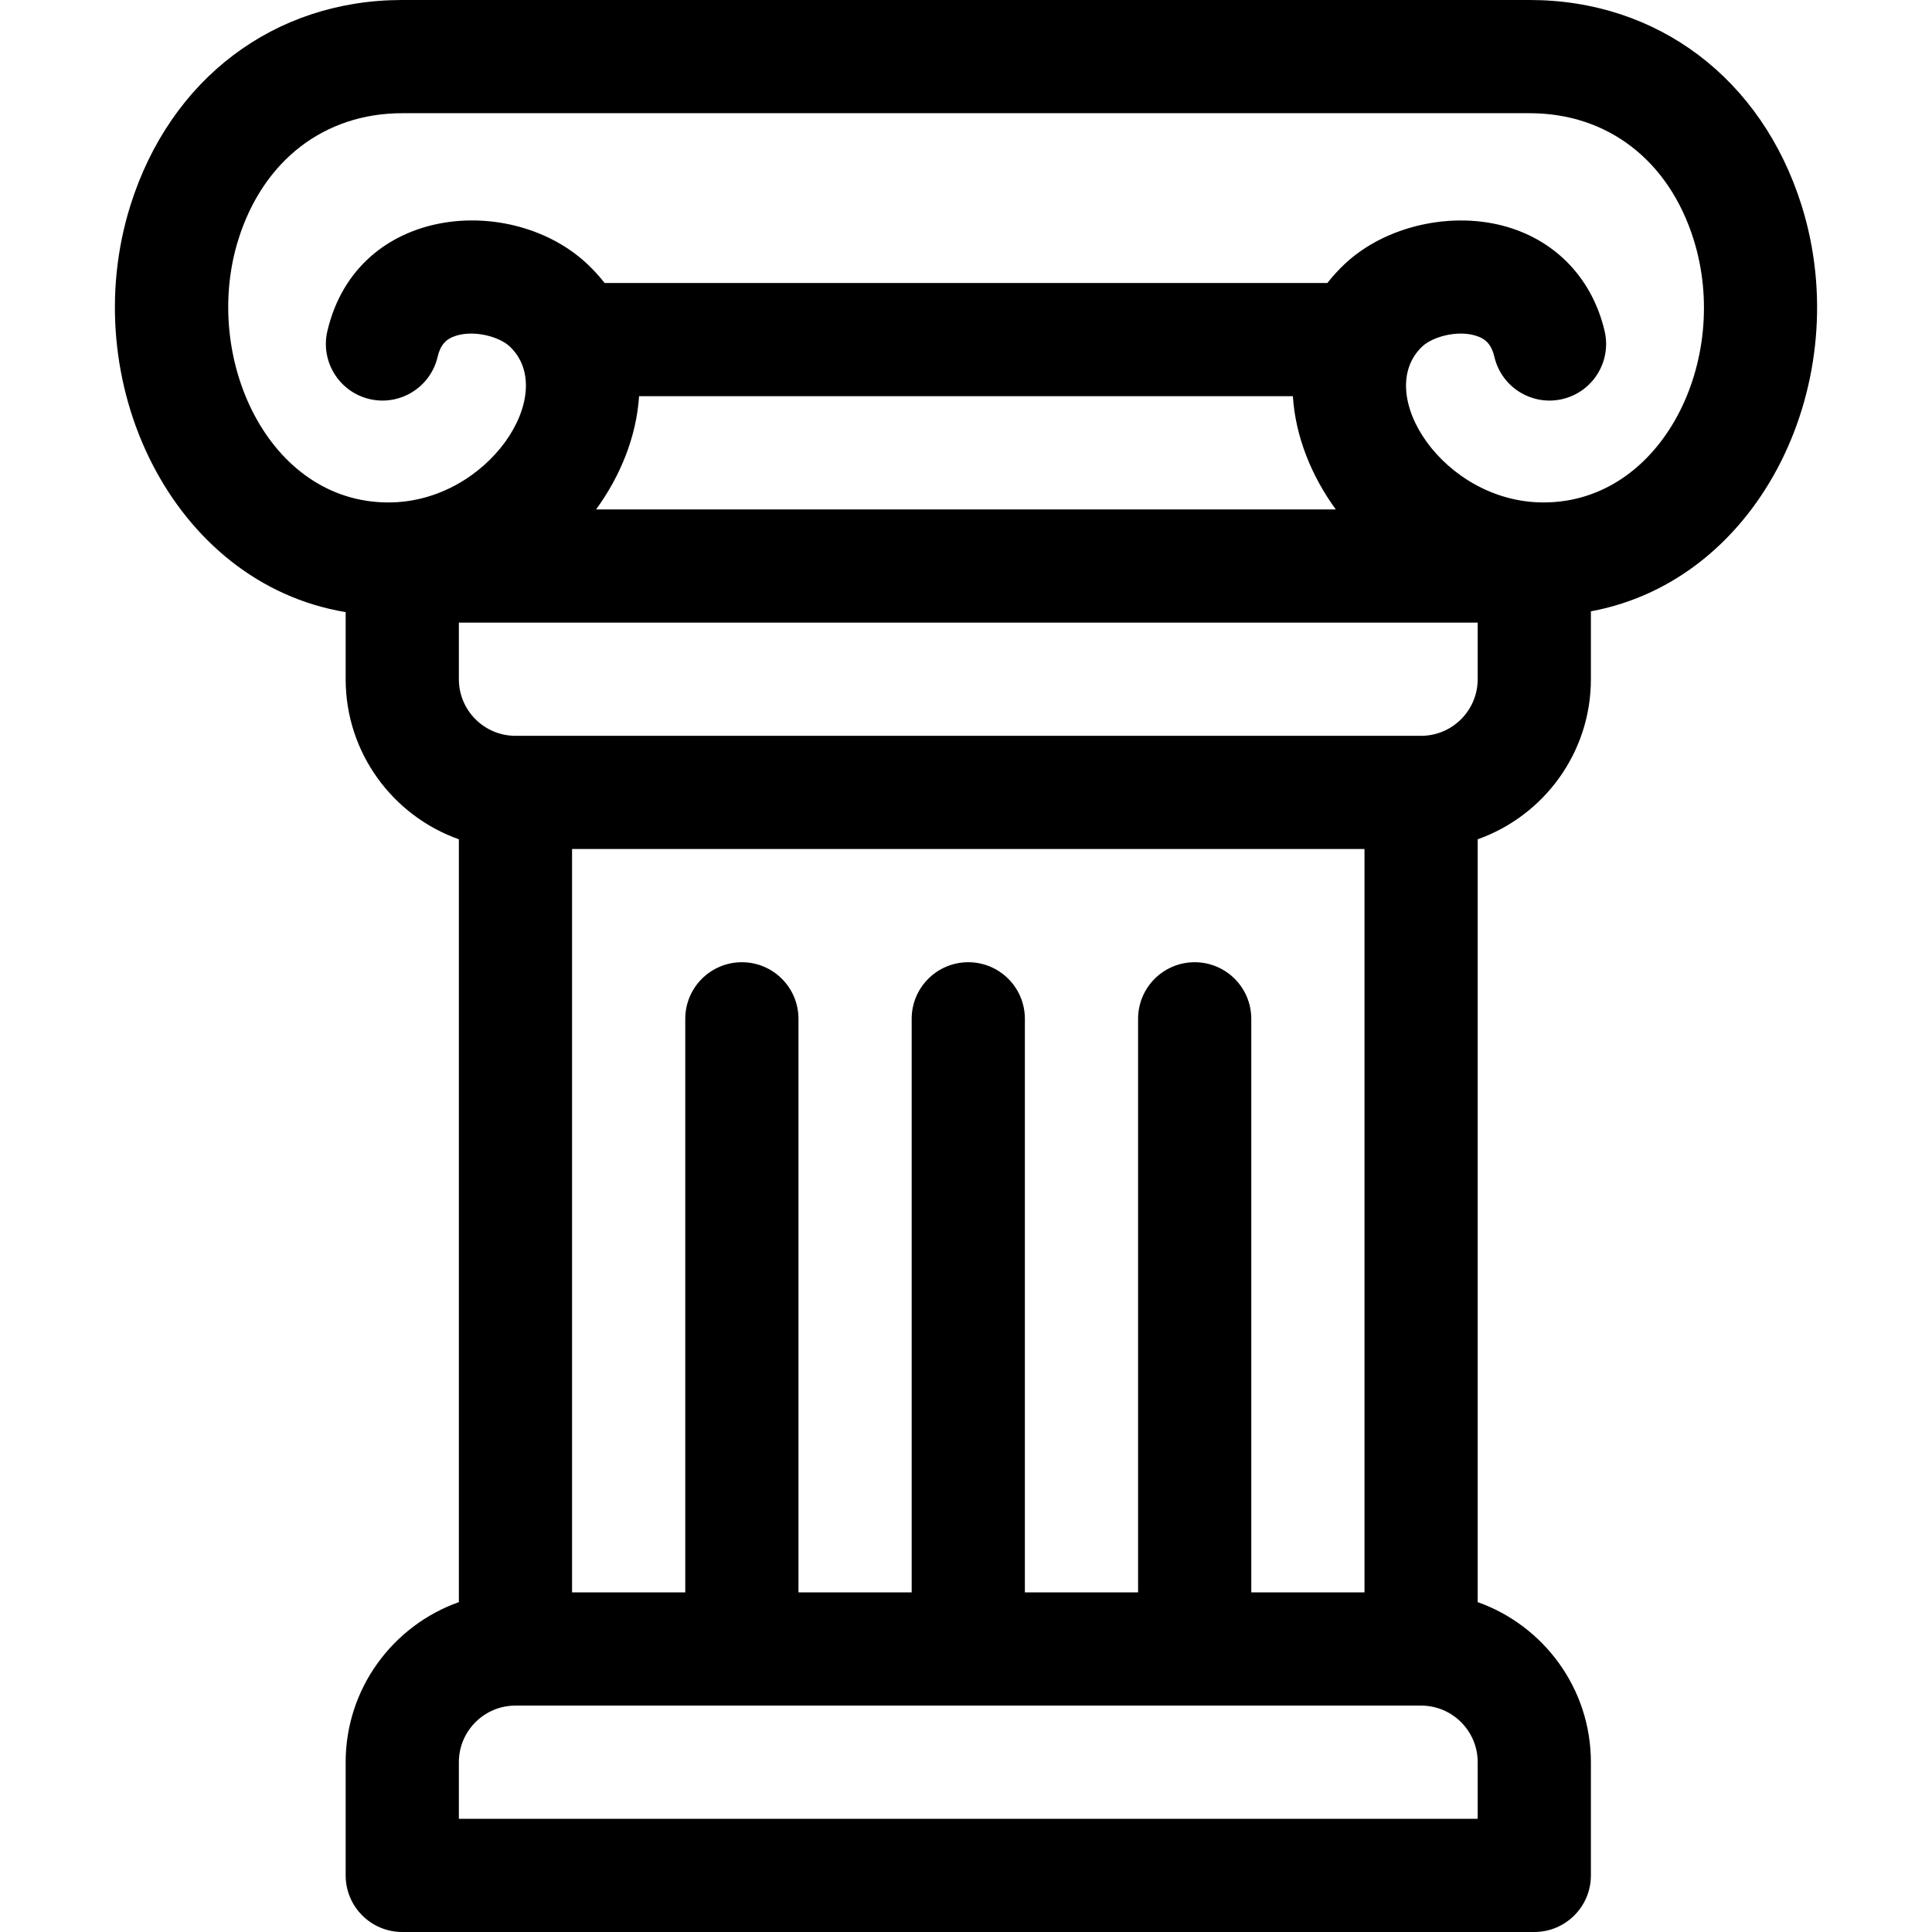 <?xml version="1.0" encoding="iso-8859-1"?>
<!-- Generator: Adobe Illustrator 19.0.0, SVG Export Plug-In . SVG Version: 6.00 Build 0)  -->
<svg version="1.1" id="Capa_1" xmlns="http://www.w3.org/2000/svg" xmlns:xlink="http://www.w3.org/1999/xlink" x="0px" y="0px"
	 viewBox="0 0 512 512" style="enable-background:new 0 0 512 512;" xml:space="preserve">
<g>
	<g>
		<path d="M477.44,54.445C466.896,20.862,439.29,0,405.395,0H106.603c-33.895,0-61.5,20.862-72.044,54.445
			c-14.592,46.474,10.91,100.098,57.044,107.772V180c0,19.555,12.541,36.228,30,42.42v202.16c-17.459,6.192-30,22.865-30,42.42v30
			c0,8.284,6.716,15,15,15h300c8.284,0,15-6.716,15-15v-30c0-19.555-12.541-36.228-30-42.42V222.42c17.459-6.192,30-22.865,30-42.42
			v-17.992C466.967,153.603,491.91,100.533,477.44,54.445z M391.603,482h-270v-15c0-8.271,6.729-15,15-15h240
			c8.271,0,15,6.729,15,15V482z M316.603,255c-8.284,0-15,6.716-15,15v152h-30V270c0-8.284-6.716-15-15-15c-8.284,0-15,6.716-15,15
			v152h-30V270c0-8.284-6.716-15-15-15s-15,6.716-15,15v152h-30V225h210v197h-30V270C331.603,261.716,324.887,255,316.603,255z
			 M391.603,180c0,8.271-6.729,15-15,15h-240c-8.271,0-15-6.729-15-15v-15h270V180z M157.968,135
			c6.393-8.753,10.691-19.232,11.393-30h173.262c0.694,10.749,4.971,21.228,11.375,30H157.968z M409.049,133.152
			c-26.511,0-45.286-28.914-32.131-41.334c2.704-2.553,9.165-4.363,14.112-2.879c2.807,0.842,4.257,2.48,5.004,5.653
			c1.899,8.063,9.974,13.064,18.039,11.162c8.063-1.899,13.061-9.976,11.162-18.039c-3.194-13.565-12.521-23.592-25.586-27.511
			c-14.72-4.416-32.539-0.385-43.327,9.801c-1.672,1.579-3.192,3.249-4.566,4.996H160.242c-1.373-1.747-2.894-3.417-4.565-4.996
			c-19.979-18.864-61.007-15.864-68.914,17.71c-1.899,8.063,3.099,16.14,11.162,18.039c8.064,1.898,16.14-3.099,18.039-11.162
			c0.747-3.173,2.197-4.811,5.004-5.653c4.948-1.483,11.408,0.326,14.112,2.879c13.139,12.405-5.679,41.334-32.131,41.334
			c-32.022,0-49.531-38.628-39.77-69.721C69.753,42.498,85.986,30,106.603,30h298.792c20.617,0,36.85,12.498,43.422,33.431
			C458.835,95.338,440.541,133.152,409.049,133.152z"/>
	</g>
</g>
<g>
</g>
<g>
</g>
<g>
</g>
<g>
</g>
<g>
</g>
<g>
</g>
<g>
</g>
<g>
</g>
<g>
</g>
<g>
</g>
<g>
</g>
<g>
</g>
<g>
</g>
<g>
</g>
<g>
</g>
</svg>
